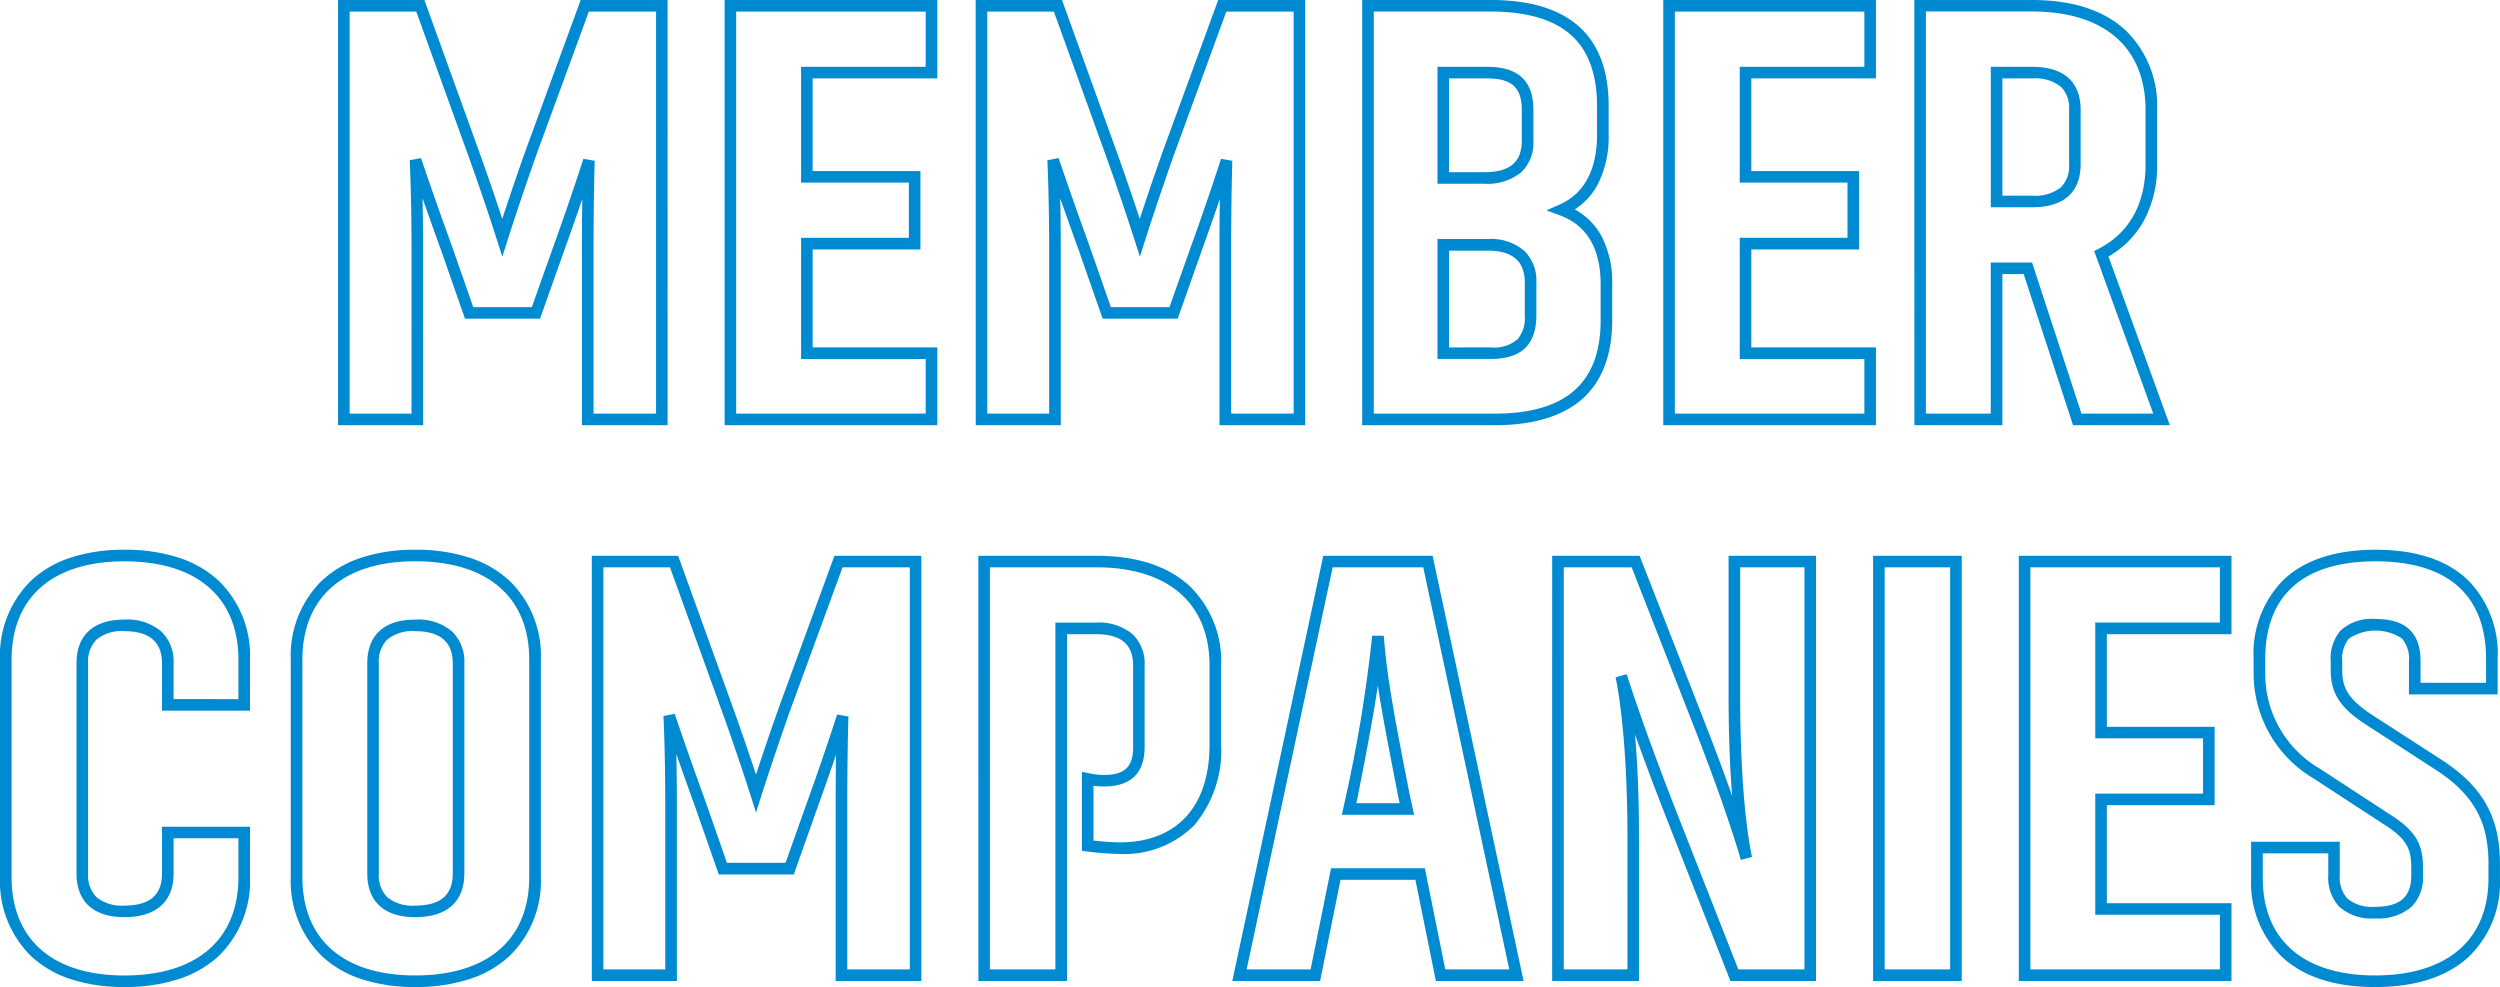 <svg xmlns="http://www.w3.org/2000/svg" width="215.916" height="85.244" viewBox="0 0 215.916 85.244">
  <path id="MEMBER_COMPANIES_sp" data-name="MEMBER COMPANIES_sp" d="M-78.214-36.224h7.455l4.7,13.018c.84,2.332,1.573,4.513,2.025,5.885.452-1.375,1.186-3.57,2.025-5.934l4.75-12.969h7.505V.5h-7.4V-14.768c0-1.636.014-3.088.031-4.273-.421,1.239-.951,2.766-1.557,4.443L-60.773-8.7h-6.48l-2.04-5.844c-.64-1.761-1.191-3.314-1.625-4.555.027,1.208.048,2.7.048,4.387V.5h-7.344Zm6.753,1h-5.753V-.5h5.344V-14.716c0-4.56-.154-7.64-.155-7.671l.974-.184c.01.031,1.057,3.167,2.7,7.683l0,.006L-66.543-9.7h5.064l1.858-5.231c1.539-4.259,2.584-7.543,2.595-7.576l.976.168c0,.031-.1,3.113-.1,7.575V-.5h5.4V-35.224h-5.807l-4.508,12.308c-1.383,3.894-2.478,7.329-2.489,7.364l-.476,1.5-.476-1.5c-.011-.034-1.105-3.469-2.49-7.314Zm26.631-1h18.368v6.772H-37.226v8h9.308v6.772h-9.308V-6.22h10.764V.5H-44.83Zm17.368,1H-43.83V-.5h16.368V-5.22H-38.226V-15.684h9.308v-4.772h-9.308v-10h10.764Zm4.316-1h7.455L-11-23.206c.84,2.332,1.573,4.513,2.025,5.885.452-1.375,1.186-3.57,2.025-5.934L-2.2-36.224H5.31V.5h-7.4V-14.768c0-1.636.014-3.088.031-4.273-.421,1.239-.951,2.766-1.557,4.443L-5.7-8.7h-6.48l-2.04-5.844c-.64-1.761-1.191-3.314-1.625-4.555.027,1.208.048,2.7.048,4.387V.5h-7.344Zm6.753,1h-5.753V-.5H-16.8V-14.716c0-4.56-.154-7.64-.155-7.671l.974-.184c.01.031,1.057,3.167,2.7,7.683l0,.006L-11.475-9.7h5.064l1.858-5.231c1.539-4.259,2.584-7.543,2.595-7.576l.976.168c0,.031-.1,3.113-.1,7.575V-.5h5.4V-35.224H-1.5L-6-22.916c-1.383,3.894-2.478,7.329-2.489,7.364l-.476,1.5-.476-1.5c-.011-.034-1.105-3.469-2.49-7.314Zm26.631-1H21.346c3.479,0,6.1.83,7.8,2.467,1.576,1.523,2.376,3.766,2.376,6.665v2.548a9.051,9.051,0,0,1-.845,4.051A5.912,5.912,0,0,1,28.6-18.135a5.743,5.743,0,0,1,2.359,2.407,8.762,8.762,0,0,1,.869,4.08V-8.58c0,2.875-.8,5.1-2.376,6.62C27.757-.328,25.134.5,21.658.5H10.238ZM21.658-.5c6.172,0,9.172-2.643,9.172-8.08v-3.068c0-3.107-1.185-5.118-3.521-5.979l-1.162-.428,1.133-.5c2.676-1.177,3.237-3.907,3.237-5.99v-2.548c0-2.617-.7-4.618-2.07-5.945-1.5-1.451-3.891-2.187-7.1-2.187H11.238V-.5Zm14.58-35.724H54.606v6.772H43.842v8H53.15v6.772H43.842V-6.22H54.606V.5H36.238Zm17.368,1H37.238V-.5H53.606V-5.22H42.842V-15.684H52.15v-4.772H42.842v-10H53.606Zm4.316-1H68.094c3.493,0,6.219.889,8.1,2.643a9.063,9.063,0,0,1,2.694,6.853V-22a9.908,9.908,0,0,1-1.127,4.81,8.021,8.021,0,0,1-3.072,3.119L79.988.5H71.631L67.367-12.552H65.526V.5h-7.6ZM78.56-.5,73.454-14.542l.39-.2C76.491-16.115,77.89-18.622,77.89-22v-4.732c0-5.4-3.571-8.5-9.8-8.5H58.922V-.5h5.6V-13.552h3.567L72.357-.5ZM16.738-30.452h4.3c2.681,0,3.984,1.218,3.984,3.724v2.652a3.536,3.536,0,0,1-1.038,2.72,4.588,4.588,0,0,1-3.206,1H16.738Zm4.036,9.1c2.213,0,3.244-.866,3.244-2.724v-2.652c0-1.935-.865-2.724-2.984-2.724h-3.3v8.1Zm43.752-9.1h3.568c3.465,0,4.192,2.025,4.192,3.724v4.68c0,1.7-.727,3.724-4.192,3.724H64.526Zm3.568,11.128a3.569,3.569,0,0,0,2.5-.734,2.592,2.592,0,0,0,.695-1.99v-4.68a2.592,2.592,0,0,0-.695-1.99,3.569,3.569,0,0,0-2.5-.734H65.526v10.128ZM16.738-15.58h4.348a4.43,4.43,0,0,1,3.167,1.036,3.628,3.628,0,0,1,1.025,2.74V-9c0,2.541-1.286,3.776-3.932,3.776H16.738Zm4.608,9.36a3.078,3.078,0,0,0,2.327-.72A2.9,2.9,0,0,0,24.278-9V-11.8c0-1.868-1.044-2.776-3.192-2.776H17.738v8.36ZM-96.668,11.256a14.922,14.922,0,0,1,4.715.693,9.283,9.283,0,0,1,3.412,1.969,9.024,9.024,0,0,1,2.721,6.834v4.4h-7.6V21.064c0-1.842-1.091-2.776-3.244-2.776a3.409,3.409,0,0,0-2.445.755,2.718,2.718,0,0,0-.695,2.021V39.212a2.718,2.718,0,0,0,.695,2.021,3.409,3.409,0,0,0,2.445.755c2.183,0,3.244-.908,3.244-2.776V35.176h7.6v4.348a9.024,9.024,0,0,1-2.721,6.834,9.283,9.283,0,0,1-3.412,1.969,14.922,14.922,0,0,1-4.715.693,14.679,14.679,0,0,1-4.678-.693,9.155,9.155,0,0,1-3.38-1.971,9.075,9.075,0,0,1-2.686-6.832V20.752a9.075,9.075,0,0,1,2.686-6.832,9.155,9.155,0,0,1,3.38-1.971A14.679,14.679,0,0,1-96.668,11.256Zm9.848,12.9v-3.4c0-5.4-3.589-8.5-9.848-8.5-6.192,0-9.744,3.1-9.744,8.5V39.524c0,5.4,3.552,8.5,9.744,8.5,6.259,0,9.848-3.1,9.848-8.5V36.176h-5.6v3.036c0,2.435-1.507,3.776-4.244,3.776-2.67,0-4.14-1.341-4.14-3.776V21.064c0-2.435,1.47-3.776,4.14-3.776a4.491,4.491,0,0,1,3.212,1.055,3.6,3.6,0,0,1,1.032,2.721v3.088Zm15.268-12.9a14.922,14.922,0,0,1,4.715.693,9.283,9.283,0,0,1,3.412,1.969A9.024,9.024,0,0,1-60.7,20.752V39.524a9.024,9.024,0,0,1-2.721,6.834,9.283,9.283,0,0,1-3.412,1.969,14.922,14.922,0,0,1-4.715.693,14.679,14.679,0,0,1-4.678-.693,9.155,9.155,0,0,1-3.38-1.971A9.075,9.075,0,0,1-82.3,39.524V20.752A9.075,9.075,0,0,1-79.61,13.92a9.155,9.155,0,0,1,3.38-1.971A14.679,14.679,0,0,1-71.552,11.256Zm0,36.764c6.259,0,9.848-3.1,9.848-8.5V20.752c0-5.4-3.589-8.5-9.848-8.5-6.192,0-9.744,3.1-9.744,8.5V39.524C-81.3,44.923-77.744,48.02-71.552,48.02ZM97.76,11.256c3.481,0,6.165.882,7.977,2.622A9.051,9.051,0,0,1,108.3,20.7v3.048H100.64v-2.84a2.754,2.754,0,0,0-.594-1.98,4.154,4.154,0,0,0-4.589,0,2.753,2.753,0,0,0-.577,1.982v.78c0,1.629.652,2.576,2.685,3.9l6.035,3.9c3.438,2.273,4.9,4.917,4.9,8.841v1.3a8.913,8.913,0,0,1-2.7,6.784c-1.882,1.731-4.607,2.609-8.1,2.609-3.467,0-6.169-.878-8.03-2.61a8.964,8.964,0,0,1-2.662-6.782V36.476h7.656v2.892a2.7,2.7,0,0,0,.647,2,3.3,3.3,0,0,0,2.389.725c2.172,0,3.14-.84,3.14-2.724V38.64c0-1.7-.554-2.539-2.469-3.736l-.008-.005L92.391,31a10.533,10.533,0,0,1-5.167-9.051V20.7a9.051,9.051,0,0,1,2.559-6.822C91.595,12.138,94.279,11.256,97.76,11.256ZM107.3,22.748V20.7c0-5.524-3.3-8.444-9.536-8.444s-9.536,2.92-9.536,8.444v1.248a9.458,9.458,0,0,0,4.714,8.214l5.975,3.9c2.194,1.372,2.935,2.529,2.935,4.581v.728a3.614,3.614,0,0,1-.978,2.713,4.411,4.411,0,0,1-3.162,1.011,4.175,4.175,0,0,1-3.1-1.017,3.68,3.68,0,0,1-.939-2.707V37.476H88.016v2.152c0,5.333,3.533,8.392,9.692,8.392,6.225,0,9.8-3.059,9.8-8.392v-1.3c0-3.593-1.291-5.913-4.454-8.006l-6.03-3.9c-1.989-1.293-3.141-2.482-3.141-4.736v-.78a3.707,3.707,0,0,1,.853-2.672,3.982,3.982,0,0,1,3.027-1c2.611,0,3.88,1.2,3.88,3.672v1.84ZM-56.3,11.776h7.455l4.7,13.018c.84,2.332,1.573,4.513,2.025,5.885.452-1.375,1.186-3.57,2.025-5.934l4.75-12.969h7.505V48.5h-7.4V33.232c0-1.636.014-3.088.031-4.273-.421,1.239-.951,2.766-1.557,4.443L-38.855,39.3h-6.48l-2.04-5.844c-.64-1.761-1.191-3.314-1.625-4.555.027,1.208.048,2.7.048,4.387V48.5H-56.3Zm6.753,1H-55.3V47.5h5.344V33.284c0-4.56-.154-7.64-.155-7.671l.974-.184c.01.031,1.057,3.167,2.7,7.683l0,.006,1.807,5.177h5.064l1.858-5.231c1.539-4.259,2.584-7.543,2.595-7.576l.976.168c0,.031-.1,3.113-.1,7.575V47.5h5.4V12.776h-5.807l-4.508,12.308c-1.383,3.894-2.478,7.329-2.489,7.364l-.476,1.5-.476-1.5c-.011-.034-1.105-3.469-2.49-7.314Zm26.631-1H-12.74c3.493,0,6.219.889,8.1,2.643a9.063,9.063,0,0,1,2.694,6.853v6.812a10.016,10.016,0,0,1-2.3,6.937,8.515,8.515,0,0,1-6.471,2.507,25.919,25.919,0,0,1-2.818-.212l-.438-.055V30.425l.608.135a6.339,6.339,0,0,0,1.3.144c1.787,0,2.516-.7,2.516-2.412v-7.02c0-1.858-1.031-2.724-3.244-2.724h-2.464V48.5h-7.656Zm12.2,24.752c4.937,0,7.768-3.078,7.768-8.444V21.272c0-5.4-3.571-8.5-9.8-8.5h-9.172V47.5h5.656V17.548h3.464a4.588,4.588,0,0,1,3.206,1,3.536,3.536,0,0,1,1.038,2.72v7.02c0,2.264-1.183,3.412-3.516,3.412a7.092,7.092,0,0,1-.9-.062v4.733C-12.251,36.454-11.355,36.528-10.712,36.528ZM6.876,11.776h9.441L24.174,48.5H16.6l-1.768-8.736H8.365L6.6,48.5H-.982Zm8.632,1H7.684L.254,47.5H5.779l1.768-8.736h8.1L17.413,47.5h5.525Zm11.136-1h7.549l5.532,14.15c1.038,2.648,1.849,4.849,2.468,6.607-.176-2.175-.314-5.048-.314-8.713V11.776h7.552V48.5H42.039L36.4,34.143c-1.082-2.771-1.945-5.1-2.605-6.943.191,2.2.347,5.143.347,8.892V48.5h-7.5Zm6.867,1H27.644V47.5h5.5V36.092c0-9.429-1.016-13.776-1.026-13.819l.964-.264c.013.042,1.33,4.286,4.252,11.77L42.721,47.5h5.711V12.776H42.88V23.82c0,9.78,1.015,13.929,1.025,13.97l-.967.253c-.01-.038-1.072-3.922-4.143-11.752Zm20.849-1h7.656V48.5H54.36Zm6.656,1H55.36V47.5h5.656Zm5.928-1H85.312v6.772H74.548v8h9.308v6.772H74.548V41.78H85.312V48.5H66.944Zm17.368,1H67.944V47.5H84.312V42.78H73.548V32.316h9.308V27.544H73.548v-10H84.312ZM-71.552,17.288a4.491,4.491,0,0,1,3.212,1.055,3.6,3.6,0,0,1,1.032,2.721V39.212c0,2.435-1.507,3.776-4.244,3.776-2.67,0-4.14-1.341-4.14-3.776V21.064C-75.692,18.629-74.222,17.288-71.552,17.288Zm0,24.7c2.183,0,3.244-.908,3.244-2.776V21.064c0-1.842-1.091-2.776-3.244-2.776A3.409,3.409,0,0,0-74,19.042a2.718,2.718,0,0,0-.695,2.021V39.212A2.718,2.718,0,0,0-74,41.233,3.409,3.409,0,0,0-71.552,41.988ZM11.1,18.677l1,.008c.258,3.351.769,6.272,2.279,13.925l.342,1.538H8.477l.342-1.539A125.573,125.573,0,0,0,11.1,18.677Zm2.371,14.471-.075-.339c-.908-4.6-1.457-7.506-1.808-9.824-.341,2.3-.87,5.24-1.787,9.825l0,.01-.073.328Z" transform="translate(107.412 36.224)" fill="#008ad2"/>
</svg>
